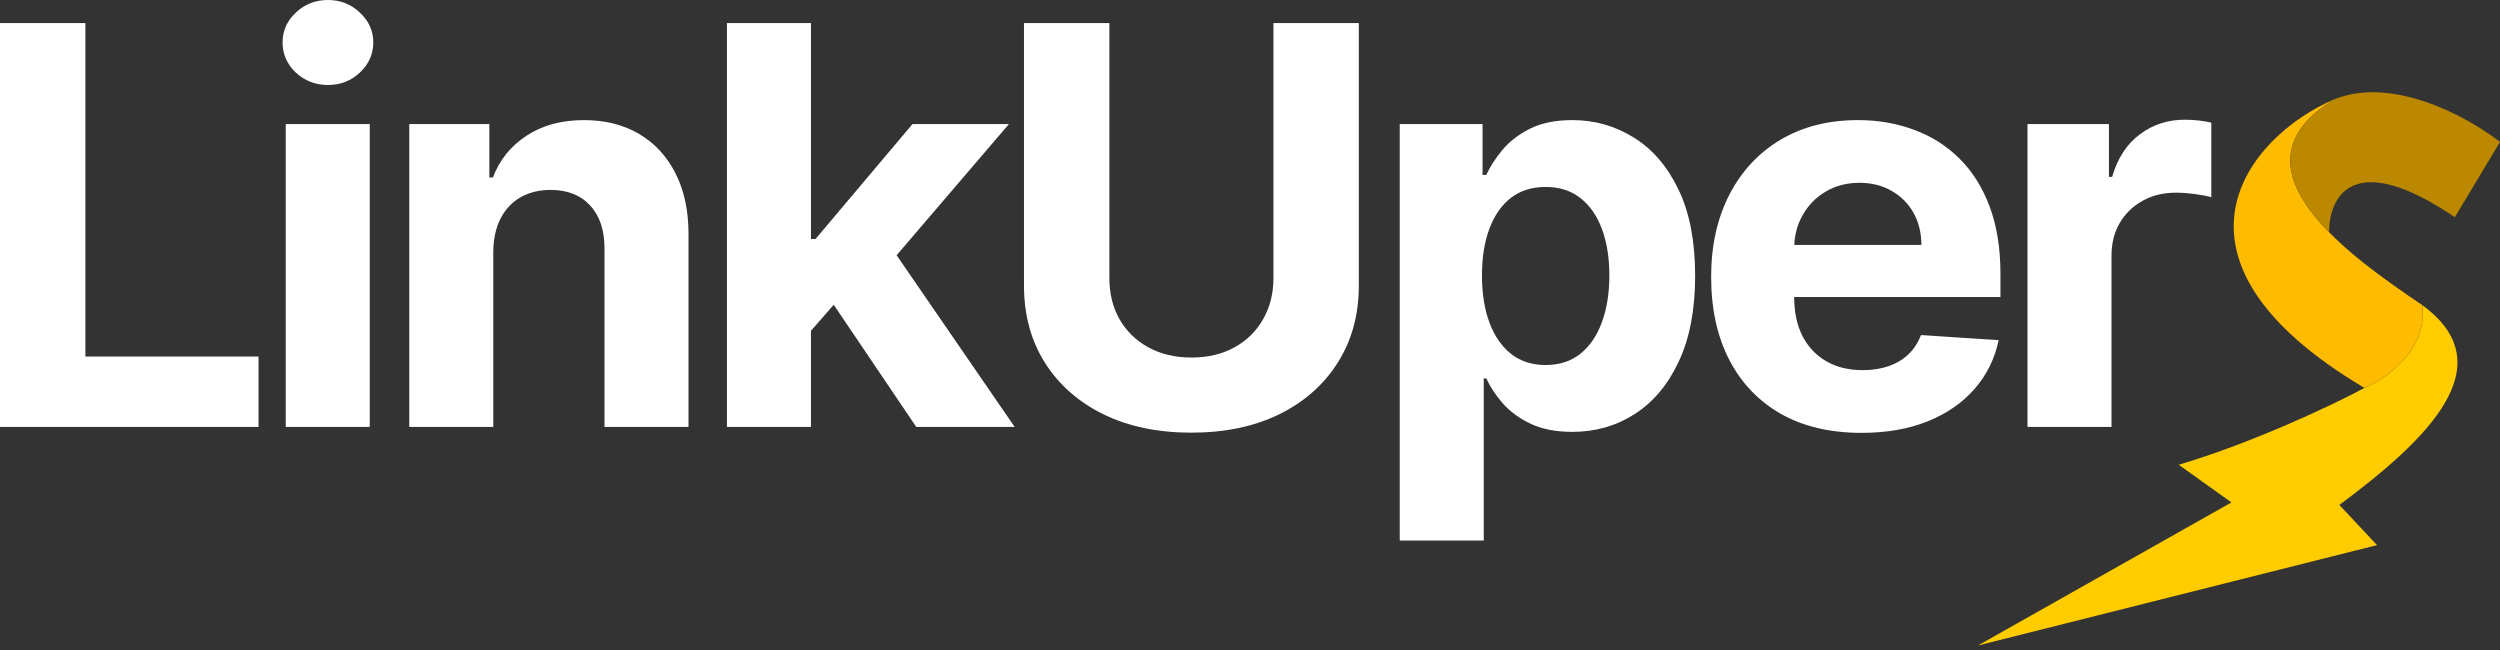 <?xml version="1.0" encoding="UTF-8"?>
<svg xmlns="http://www.w3.org/2000/svg" width="250" height="65" viewBox="0 0 250 65" fill="none">
  <rect x="0" y="0" width="250" height="65" fill="#333333" stroke="none"/>
  <path d="M242.219 30.508C242.821 34.926 238.621 37.871 236.446 38.791C233.35 40.464 225.301 44.269 217.872 46.478L223.143 50.243L197.792 64.55L237.701 54.51L233.936 50.494C242.721 43.968 250.502 36.532 242.219 30.508Z" fill="#FFCC00"></path>
  <path d="M242.219 30.508C242.821 34.926 238.621 37.871 236.446 38.791C214.759 25.94 224.649 13.691 233.434 9.926C222.189 16.753 235.191 25.739 242.219 30.508Z" fill="#FFBB00"></path>
  <path d="M245.482 21.723L250 14.193C246.547 11.515 239.154 7.615 233.428 9.93C226.653 14.047 228.692 18.949 232.919 23.237C232.917 23.18 232.915 23.122 232.914 23.064C232.971 19.502 235.479 14.929 245.482 21.723Z" fill="#BB8800"></path>
  <path d="M202.75 42.694V12.404H210.895V17.689H211.21C211.763 15.809 212.689 14.389 213.991 13.429C215.293 12.457 216.791 11.97 218.487 11.97C218.908 11.97 219.361 11.996 219.848 12.049C220.334 12.102 220.762 12.174 221.13 12.266V19.72C220.735 19.602 220.19 19.497 219.493 19.405C218.796 19.313 218.158 19.267 217.58 19.267C216.344 19.267 215.24 19.536 214.267 20.075C213.307 20.601 212.545 21.337 211.98 22.284C211.427 23.23 211.151 24.322 211.151 25.557V42.694H202.75Z" fill="white"></path>
  <path d="M186.142 43.286C183.026 43.286 180.344 42.655 178.096 41.393C175.861 40.117 174.139 38.316 172.93 35.989C171.72 33.649 171.115 30.882 171.115 27.687C171.115 24.571 171.72 21.837 172.93 19.484C174.139 17.13 175.842 15.296 178.037 13.982C180.246 12.667 182.836 12.01 185.807 12.01C187.805 12.01 189.666 12.332 191.388 12.976C193.123 13.607 194.635 14.56 195.923 15.835C197.225 17.111 198.237 18.715 198.96 20.647C199.683 22.567 200.045 24.815 200.045 27.391V29.699H174.468V24.492H192.137C192.137 23.283 191.874 22.212 191.348 21.278C190.822 20.345 190.093 19.615 189.159 19.089C188.239 18.55 187.168 18.281 185.945 18.281C184.67 18.281 183.539 18.576 182.553 19.168C181.58 19.747 180.818 20.529 180.266 21.515C179.713 22.488 179.431 23.572 179.418 24.769V29.718C179.418 31.217 179.694 32.512 180.246 33.603C180.811 34.694 181.607 35.536 182.632 36.127C183.657 36.719 184.874 37.015 186.28 37.015C187.214 37.015 188.068 36.883 188.844 36.62C189.62 36.357 190.283 35.963 190.836 35.437C191.388 34.911 191.808 34.267 192.098 33.505L199.867 34.017C199.473 35.884 198.665 37.514 197.442 38.908C196.232 40.288 194.668 41.366 192.748 42.142C190.842 42.904 188.64 43.286 186.142 43.286Z" fill="white"></path>
  <path d="M139.974 54.053V12.404H148.256V17.492H148.631C148.999 16.677 149.531 15.848 150.228 15.007C150.938 14.153 151.858 13.443 152.989 12.877C154.133 12.299 155.552 12.01 157.248 12.01C159.457 12.01 161.495 12.588 163.362 13.745C165.228 14.889 166.721 16.618 167.838 18.931C168.956 21.232 169.514 24.118 169.514 27.588C169.514 30.967 168.969 33.82 167.877 36.147C166.799 38.461 165.327 40.216 163.46 41.412C161.606 42.596 159.529 43.187 157.229 43.187C155.598 43.187 154.211 42.918 153.068 42.379C151.937 41.84 151.01 41.163 150.287 40.347C149.564 39.519 149.012 38.684 148.631 37.843H148.374V54.053H139.974ZM148.197 27.549C148.197 29.35 148.447 30.921 148.946 32.262C149.446 33.603 150.169 34.648 151.115 35.398C152.062 36.134 153.212 36.502 154.566 36.502C155.934 36.502 157.091 36.127 158.037 35.378C158.984 34.615 159.7 33.564 160.187 32.223C160.686 30.869 160.936 29.311 160.936 27.549C160.936 25.801 160.693 24.262 160.206 22.935C159.72 21.607 159.003 20.568 158.057 19.819C157.11 19.069 155.947 18.695 154.566 18.695C153.199 18.695 152.042 19.056 151.096 19.779C150.162 20.502 149.446 21.528 148.946 22.856C148.447 24.183 148.197 25.748 148.197 27.549Z" fill="white"></path>
  <path d="M127.344 2.307H135.882V28.535C135.882 31.48 135.179 34.057 133.772 36.265C132.379 38.474 130.427 40.196 127.916 41.432C125.405 42.655 122.479 43.266 119.14 43.266C115.788 43.266 112.856 42.655 110.345 41.432C107.834 40.196 105.882 38.474 104.488 36.265C103.094 34.057 102.398 31.48 102.398 28.535V2.307H110.937V27.805C110.937 29.343 111.272 30.711 111.942 31.907C112.626 33.103 113.586 34.044 114.821 34.727C116.057 35.411 117.497 35.753 119.14 35.753C120.797 35.753 122.236 35.411 123.459 34.727C124.695 34.044 125.648 33.103 126.318 31.907C127.002 30.711 127.344 29.343 127.344 27.805V2.307Z" fill="white"></path>
  <path d="M80.307 33.978L80.327 23.901H81.55L91.252 12.404H100.895L87.86 27.628H85.868L80.307 33.978ZM72.695 42.694V2.307H81.096V42.694H72.695ZM91.627 42.694L82.713 29.501L88.314 23.566L101.467 42.694H91.627Z" fill="white"></path>
  <path d="M49.328 25.183V42.694H40.927V12.404H48.934V17.748H49.288C49.959 15.986 51.083 14.593 52.661 13.568C54.238 12.529 56.151 12.01 58.399 12.01C60.503 12.01 62.337 12.47 63.901 13.39C65.466 14.31 66.682 15.625 67.549 17.334C68.417 19.03 68.851 21.055 68.851 23.408V42.694H60.45V24.907C60.463 23.053 59.99 21.607 59.03 20.568C58.071 19.516 56.749 18.991 55.066 18.991C53.936 18.991 52.937 19.234 52.069 19.72C51.215 20.207 50.544 20.917 50.057 21.85C49.584 22.77 49.341 23.881 49.328 25.183Z" fill="white"></path>
  <path d="M28.574 42.694V12.404H36.974V42.694H28.574ZM32.794 8.499C31.545 8.499 30.473 8.085 29.579 7.257C28.698 6.416 28.258 5.41 28.258 4.24C28.258 3.083 28.698 2.09 29.579 1.262C30.473 0.421 31.545 0 32.794 0C34.043 0 35.108 0.421 35.988 1.262C36.882 2.09 37.329 3.083 37.329 4.24C37.329 5.41 36.882 6.416 35.988 7.257C35.108 8.085 34.043 8.499 32.794 8.499Z" fill="white"></path>
  <path d="M0 42.694V2.307H8.539V35.654H25.853V42.694H0Z" fill="white"></path>
</svg>

